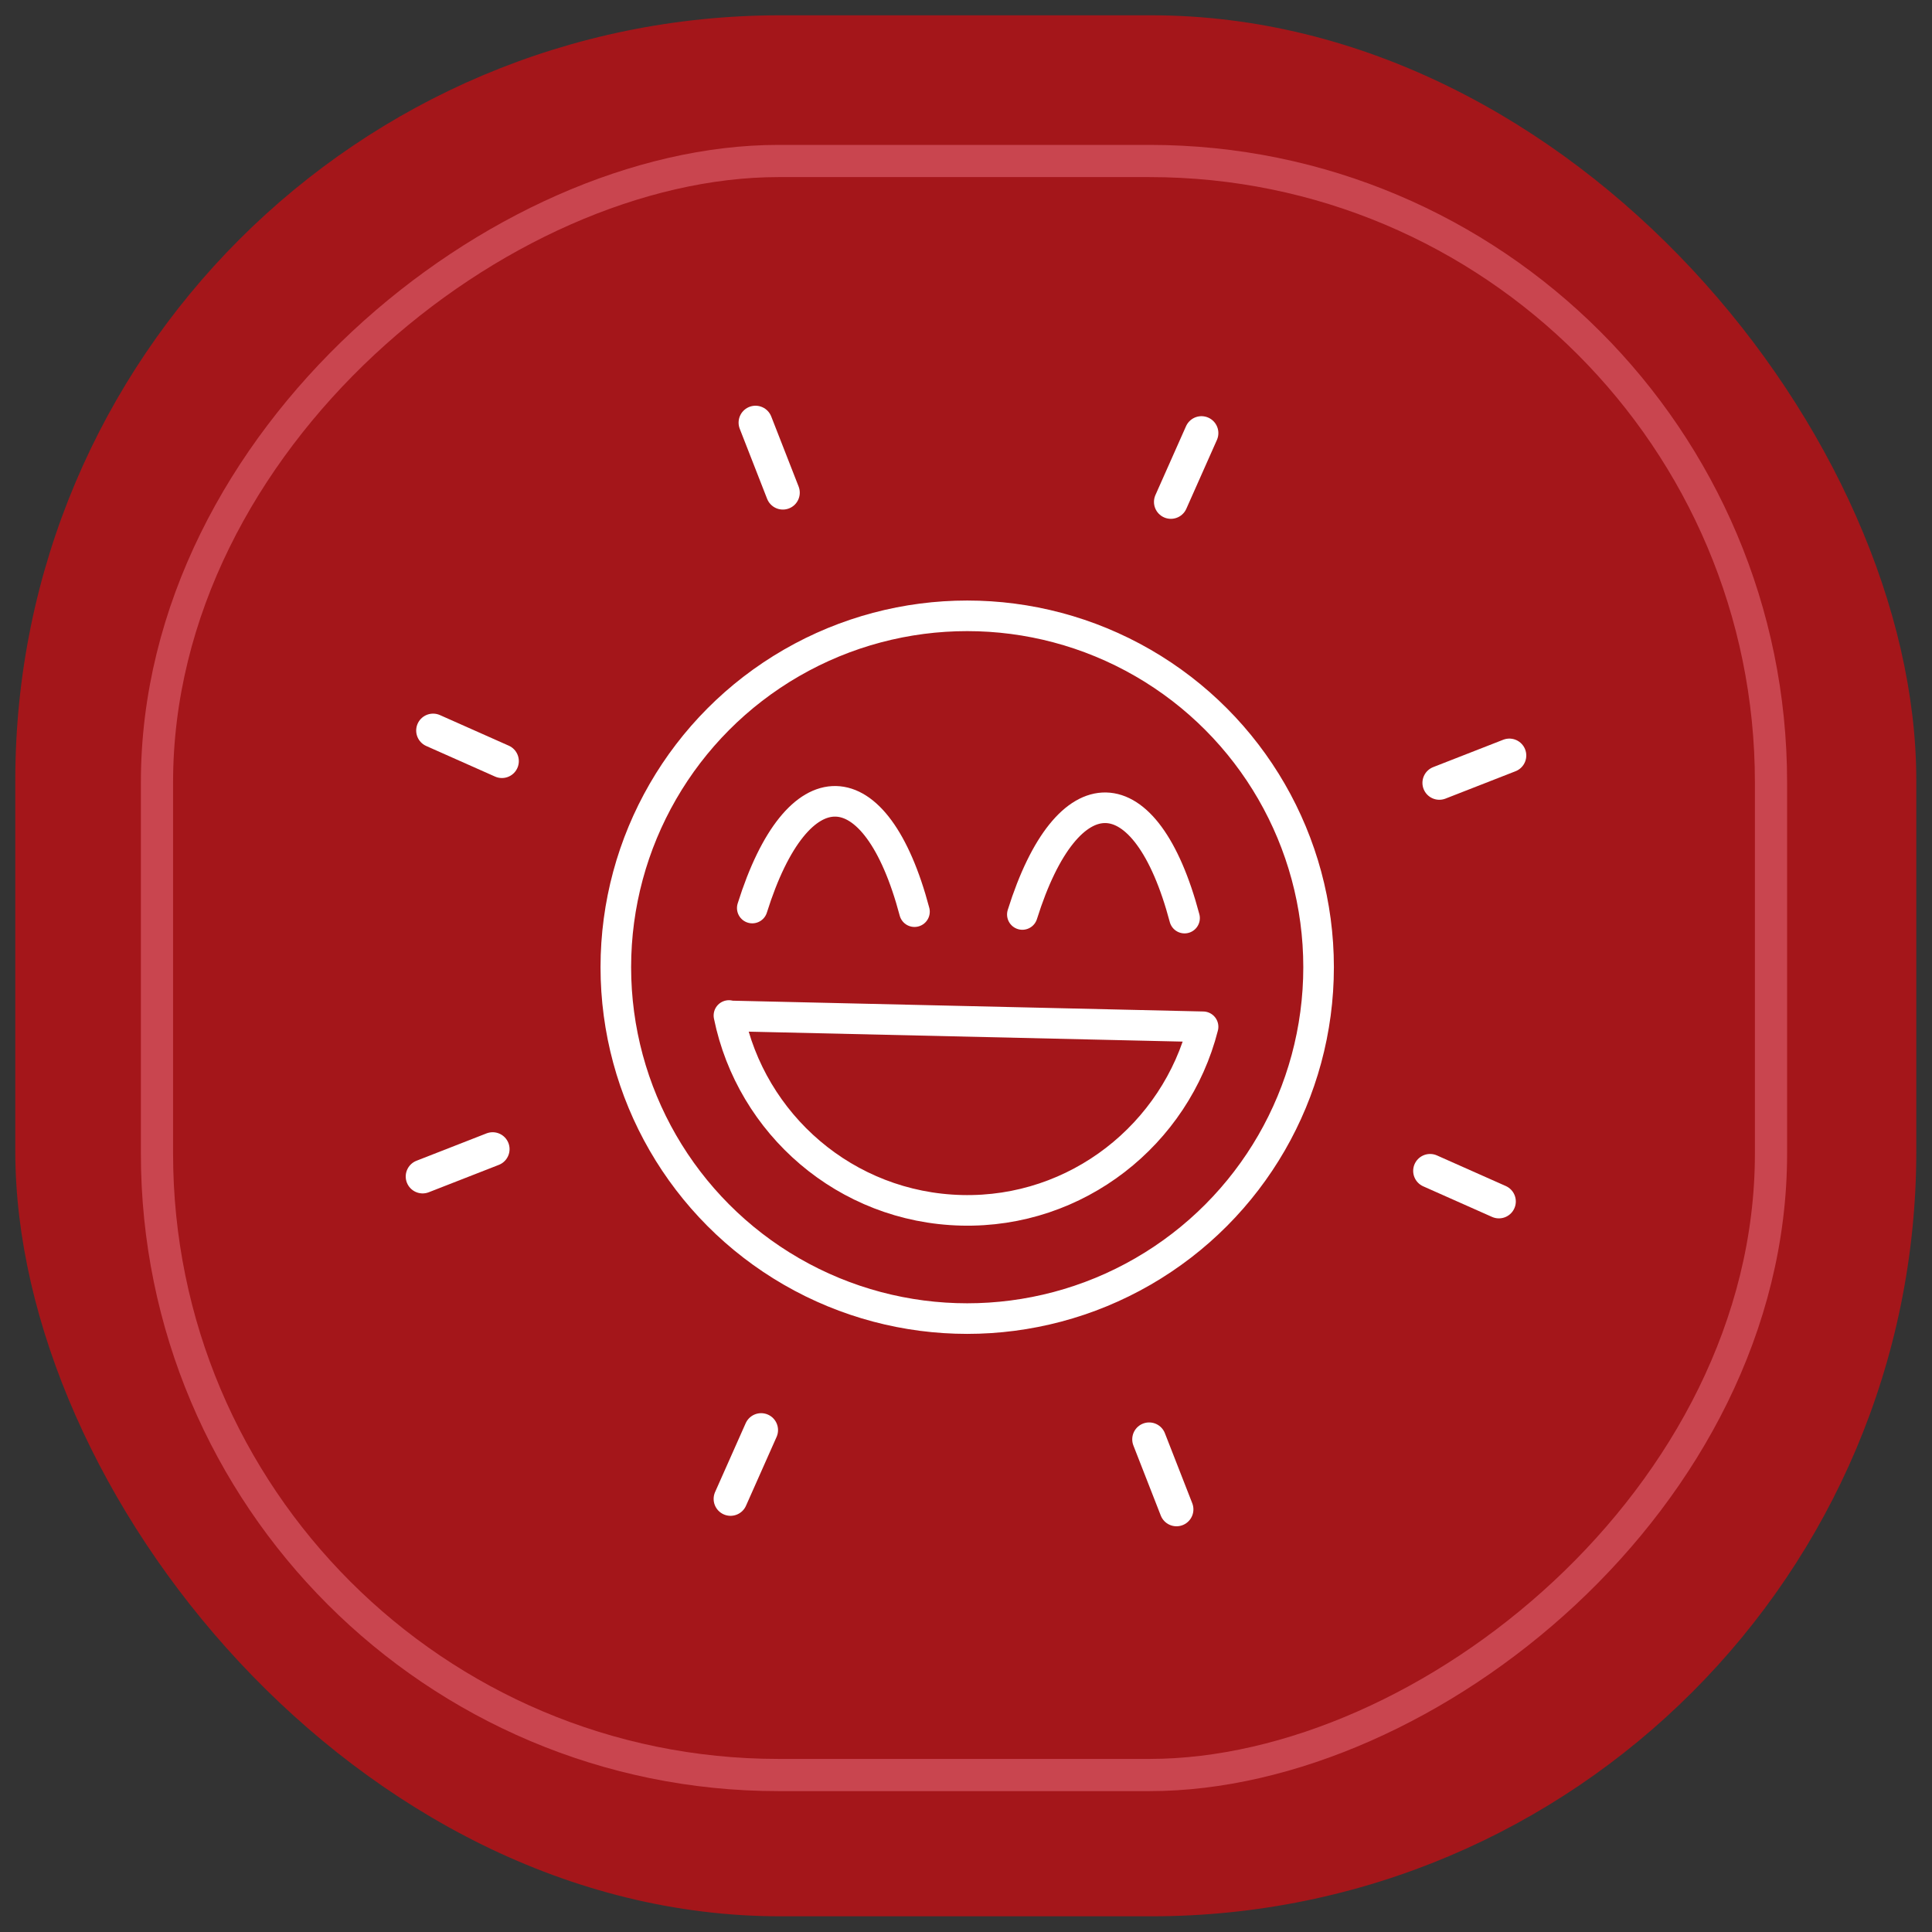 <?xml version="1.0" encoding="UTF-8"?>
<svg id="Calque_1" data-name="Calque 1" xmlns="http://www.w3.org/2000/svg" viewBox="0 0 48 48">
  <rect x="0" y="0" width="48" height="48" fill="#333333" stroke="none"/>
  <defs>
    <style>
      .cls-1 {
        stroke: #c9454f;
        stroke-width: .8px;
      }

      .cls-1, .cls-2, .cls-3, .cls-4, .cls-5 {
        fill: none;
      }

      .cls-1, .cls-5 {
        stroke-miterlimit: 10;
      }

      .cls-2, .cls-3, .cls-4 {
        stroke-linejoin: round;
      }

      .cls-2, .cls-3, .cls-4, .cls-5 {
        stroke: #fff;
      }

      .cls-2, .cls-4, .cls-5 {
        stroke-width: .76px;
      }

      .cls-3 {
        stroke-width: .84px;
      }

      .cls-3, .cls-4 {
        stroke-linecap: round;
      }

      .cls-6 {
        fill: #a4161a;
      }
    </style>
  </defs>
  <g>
    <rect class="cls-6" x=".38" y=".38" width="47.23" height="47.23" rx="19.01" ry="19.01"/>
    <rect class="cls-1" x="3.9" y="4" width="40.1" height="40.1" rx="15.44" ry="15.44" transform="translate(48 .1) rotate(90)"/>
  </g>
  <g>
    <g>
      <circle class="cls-5" cx="24.03" cy="24.03" r="8.73"/>
      <path class="cls-2" d="M18.11,25.23c.55,2.7,2.9,4.77,5.78,4.84,2.87.07,5.32-1.89,6-4.56l-11.77-.27Z"/>
      <path class="cls-4" d="M25.4,22.72c1.12-3.57,3.07-3.53,4.03.09"/>
      <path class="cls-4" d="M18.69,22.56c1.12-3.57,3.07-3.53,4.03.09"/>
    </g>
    <g>
      <line class="cls-3" x1="12.24" y1="28.55" x2="10.5" y2="29.23"/>
      <line class="cls-3" x1="37.5" y1="18.77" x2="35.76" y2="19.45"/>
    </g>
    <g>
      <line class="cls-3" x1="18.91" y1="35.53" x2="18.15" y2="37.24"/>
      <line class="cls-3" x1="29.85" y1="10.76" x2="29.09" y2="12.47"/>
    </g>
    <g>
      <line class="cls-3" x1="28.55" y1="35.76" x2="29.23" y2="37.5"/>
      <line class="cls-3" x1="18.77" y1="10.5" x2="19.45" y2="12.24"/>
    </g>
    <g>
      <line class="cls-3" x1="35.53" y1="29.09" x2="37.24" y2="29.85"/>
      <line class="cls-3" x1="10.76" y1="18.15" x2="12.47" y2="18.91"/>
    </g>
  </g>
</svg>